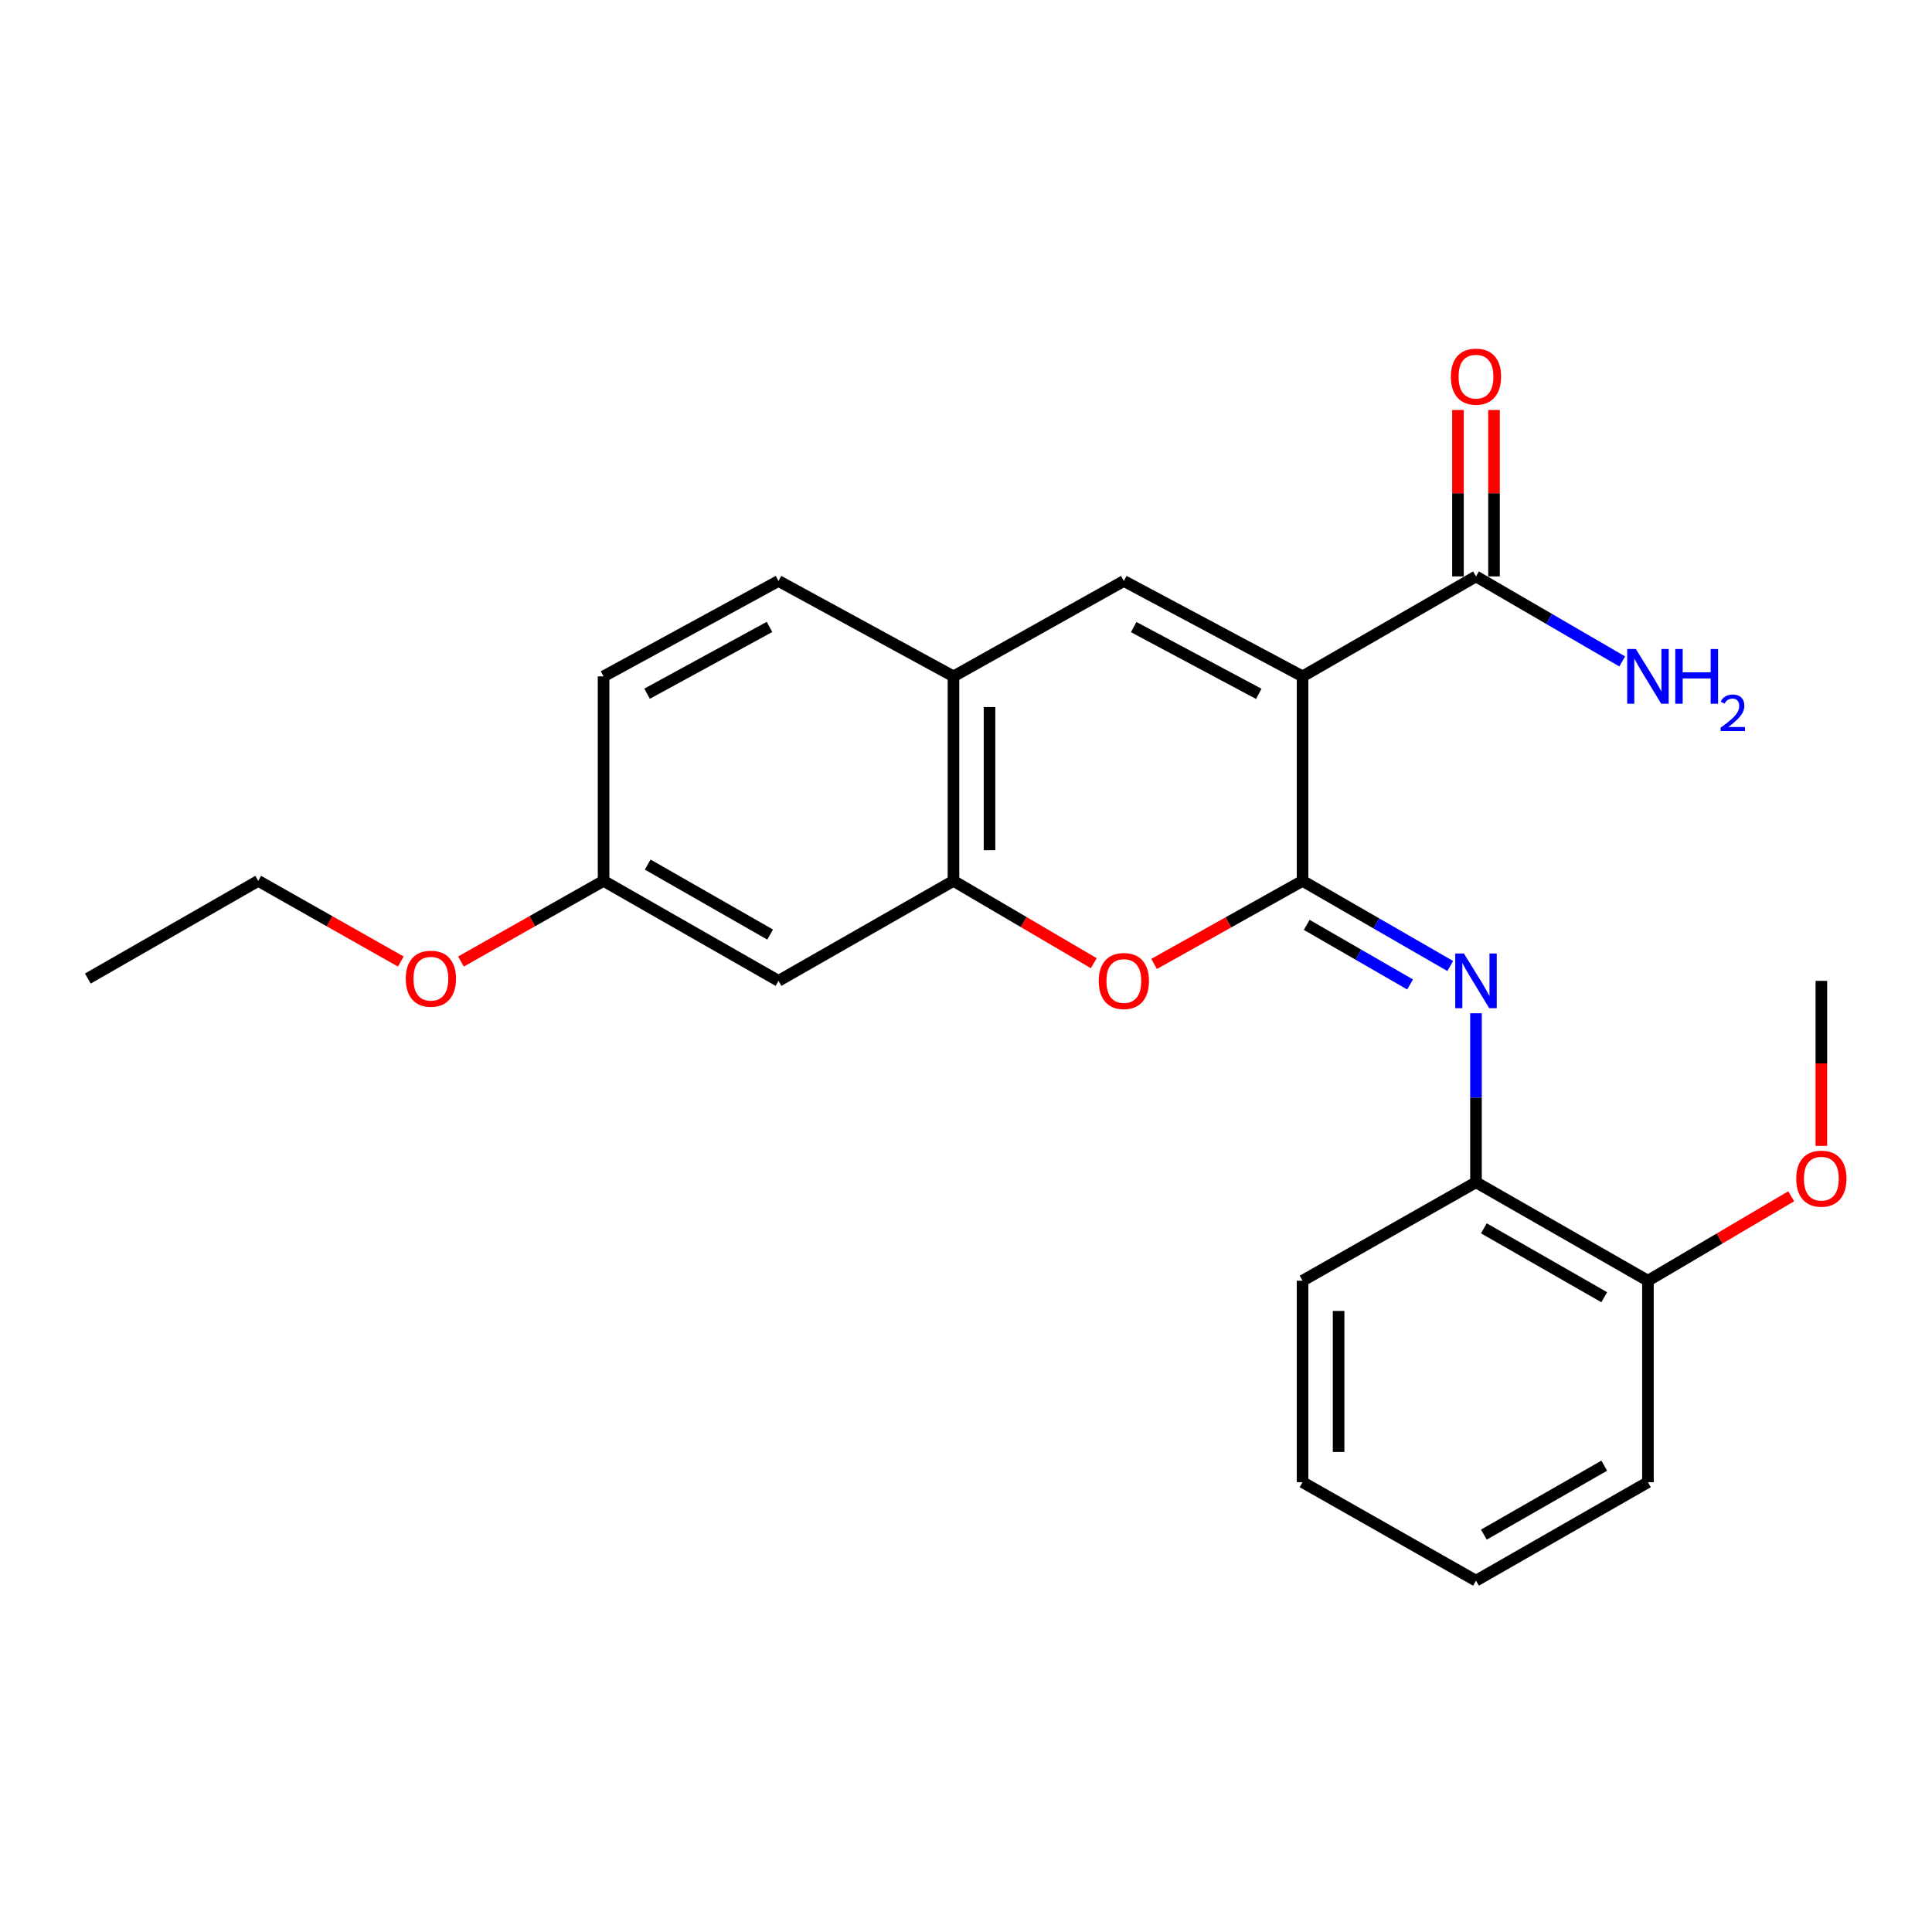 <?xml version='1.0' encoding='iso-8859-1'?>
<svg version='1.1' baseProfile='full'
              xmlns='http://www.w3.org/2000/svg'
                      xmlns:rdkit='http://www.rdkit.org/xml'
                      xmlns:xlink='http://www.w3.org/1999/xlink'
                  xml:space='preserve'
width='1000px' height='1000px' viewBox='0 0 1000 1000'>
<!-- END OF HEADER -->
<rect style='opacity:1.0;fill:#FFFFFF;stroke:none' width='1000' height='1000' x='0' y='0'> </rect>
<path class='bond-0' d='M 674.2,350.091 L 674.2,455.934' style='fill:none;fill-rule:evenodd;stroke:#000000;stroke-width:6px;stroke-linecap:butt;stroke-linejoin:miter;stroke-opacity:1' />
<path class='bond-1' d='M 674.2,350.091 L 581.705,300.709' style='fill:none;fill-rule:evenodd;stroke:#000000;stroke-width:6px;stroke-linecap:butt;stroke-linejoin:miter;stroke-opacity:1' />
<path class='bond-1' d='M 651.54,359.14 L 586.794,324.572' style='fill:none;fill-rule:evenodd;stroke:#000000;stroke-width:6px;stroke-linecap:butt;stroke-linejoin:miter;stroke-opacity:1' />
<path class='bond-5' d='M 674.2,350.091 L 763.969,298.356' style='fill:none;fill-rule:evenodd;stroke:#000000;stroke-width:6px;stroke-linecap:butt;stroke-linejoin:miter;stroke-opacity:1' />
<path class='bond-2' d='M 674.2,455.934 L 635.777,477.433' style='fill:none;fill-rule:evenodd;stroke:#000000;stroke-width:6px;stroke-linecap:butt;stroke-linejoin:miter;stroke-opacity:1' />
<path class='bond-2' d='M 635.777,477.433 L 597.355,498.933' style='fill:none;fill-rule:evenodd;stroke:#FF0000;stroke-width:6px;stroke-linecap:butt;stroke-linejoin:miter;stroke-opacity:1' />
<path class='bond-3' d='M 674.2,455.934 L 712.419,477.969' style='fill:none;fill-rule:evenodd;stroke:#000000;stroke-width:6px;stroke-linecap:butt;stroke-linejoin:miter;stroke-opacity:1' />
<path class='bond-3' d='M 712.419,477.969 L 750.638,500.004' style='fill:none;fill-rule:evenodd;stroke:#0000FF;stroke-width:6px;stroke-linecap:butt;stroke-linejoin:miter;stroke-opacity:1' />
<path class='bond-3' d='M 676.348,478.705 L 703.102,494.13' style='fill:none;fill-rule:evenodd;stroke:#000000;stroke-width:6px;stroke-linecap:butt;stroke-linejoin:miter;stroke-opacity:1' />
<path class='bond-3' d='M 703.102,494.13 L 729.855,509.554' style='fill:none;fill-rule:evenodd;stroke:#0000FF;stroke-width:6px;stroke-linecap:butt;stroke-linejoin:miter;stroke-opacity:1' />
<path class='bond-6' d='M 581.705,300.709 L 493.522,350.091' style='fill:none;fill-rule:evenodd;stroke:#000000;stroke-width:6px;stroke-linecap:butt;stroke-linejoin:miter;stroke-opacity:1' />
<path class='bond-24' d='M 566.149,498.559 L 529.835,477.247' style='fill:none;fill-rule:evenodd;stroke:#FF0000;stroke-width:6px;stroke-linecap:butt;stroke-linejoin:miter;stroke-opacity:1' />
<path class='bond-24' d='M 529.835,477.247 L 493.522,455.934' style='fill:none;fill-rule:evenodd;stroke:#000000;stroke-width:6px;stroke-linecap:butt;stroke-linejoin:miter;stroke-opacity:1' />
<path class='bond-7' d='M 763.969,524.456 L 763.969,568.201' style='fill:none;fill-rule:evenodd;stroke:#0000FF;stroke-width:6px;stroke-linecap:butt;stroke-linejoin:miter;stroke-opacity:1' />
<path class='bond-7' d='M 763.969,568.201 L 763.969,611.947' style='fill:none;fill-rule:evenodd;stroke:#000000;stroke-width:6px;stroke-linecap:butt;stroke-linejoin:miter;stroke-opacity:1' />
<path class='bond-4' d='M 493.522,455.934 L 493.522,350.091' style='fill:none;fill-rule:evenodd;stroke:#000000;stroke-width:6px;stroke-linecap:butt;stroke-linejoin:miter;stroke-opacity:1' />
<path class='bond-4' d='M 512.176,440.058 L 512.176,365.968' style='fill:none;fill-rule:evenodd;stroke:#000000;stroke-width:6px;stroke-linecap:butt;stroke-linejoin:miter;stroke-opacity:1' />
<path class='bond-8' d='M 493.522,455.934 L 402.945,507.689' style='fill:none;fill-rule:evenodd;stroke:#000000;stroke-width:6px;stroke-linecap:butt;stroke-linejoin:miter;stroke-opacity:1' />
<path class='bond-9' d='M 773.296,298.356 L 773.296,255.285' style='fill:none;fill-rule:evenodd;stroke:#000000;stroke-width:6px;stroke-linecap:butt;stroke-linejoin:miter;stroke-opacity:1' />
<path class='bond-9' d='M 773.296,255.285 L 773.296,212.213' style='fill:none;fill-rule:evenodd;stroke:#FF0000;stroke-width:6px;stroke-linecap:butt;stroke-linejoin:miter;stroke-opacity:1' />
<path class='bond-9' d='M 754.641,298.356 L 754.641,255.285' style='fill:none;fill-rule:evenodd;stroke:#000000;stroke-width:6px;stroke-linecap:butt;stroke-linejoin:miter;stroke-opacity:1' />
<path class='bond-9' d='M 754.641,255.285 L 754.641,212.213' style='fill:none;fill-rule:evenodd;stroke:#FF0000;stroke-width:6px;stroke-linecap:butt;stroke-linejoin:miter;stroke-opacity:1' />
<path class='bond-12' d='M 763.969,298.356 L 801.813,320.354' style='fill:none;fill-rule:evenodd;stroke:#000000;stroke-width:6px;stroke-linecap:butt;stroke-linejoin:miter;stroke-opacity:1' />
<path class='bond-12' d='M 801.813,320.354 L 839.657,342.352' style='fill:none;fill-rule:evenodd;stroke:#0000FF;stroke-width:6px;stroke-linecap:butt;stroke-linejoin:miter;stroke-opacity:1' />
<path class='bond-11' d='M 493.522,350.091 L 402.945,300.709' style='fill:none;fill-rule:evenodd;stroke:#000000;stroke-width:6px;stroke-linecap:butt;stroke-linejoin:miter;stroke-opacity:1' />
<path class='bond-10' d='M 763.969,611.947 L 852.971,662.894' style='fill:none;fill-rule:evenodd;stroke:#000000;stroke-width:6px;stroke-linecap:butt;stroke-linejoin:miter;stroke-opacity:1' />
<path class='bond-10' d='M 768.052,635.778 L 830.353,671.441' style='fill:none;fill-rule:evenodd;stroke:#000000;stroke-width:6px;stroke-linecap:butt;stroke-linejoin:miter;stroke-opacity:1' />
<path class='bond-17' d='M 763.969,611.947 L 674.2,662.894' style='fill:none;fill-rule:evenodd;stroke:#000000;stroke-width:6px;stroke-linecap:butt;stroke-linejoin:miter;stroke-opacity:1' />
<path class='bond-25' d='M 402.945,507.689 L 312.409,455.934' style='fill:none;fill-rule:evenodd;stroke:#000000;stroke-width:6px;stroke-linecap:butt;stroke-linejoin:miter;stroke-opacity:1' />
<path class='bond-25' d='M 398.622,483.731 L 335.247,447.502' style='fill:none;fill-rule:evenodd;stroke:#000000;stroke-width:6px;stroke-linecap:butt;stroke-linejoin:miter;stroke-opacity:1' />
<path class='bond-15' d='M 852.971,662.894 L 890.048,641.04' style='fill:none;fill-rule:evenodd;stroke:#000000;stroke-width:6px;stroke-linecap:butt;stroke-linejoin:miter;stroke-opacity:1' />
<path class='bond-15' d='M 890.048,641.04 L 927.124,619.186' style='fill:none;fill-rule:evenodd;stroke:#FF0000;stroke-width:6px;stroke-linecap:butt;stroke-linejoin:miter;stroke-opacity:1' />
<path class='bond-18' d='M 852.971,662.894 L 852.971,767.182' style='fill:none;fill-rule:evenodd;stroke:#000000;stroke-width:6px;stroke-linecap:butt;stroke-linejoin:miter;stroke-opacity:1' />
<path class='bond-14' d='M 402.945,300.709 L 312.409,350.091' style='fill:none;fill-rule:evenodd;stroke:#000000;stroke-width:6px;stroke-linecap:butt;stroke-linejoin:miter;stroke-opacity:1' />
<path class='bond-14' d='M 398.297,324.493 L 334.922,359.061' style='fill:none;fill-rule:evenodd;stroke:#000000;stroke-width:6px;stroke-linecap:butt;stroke-linejoin:miter;stroke-opacity:1' />
<path class='bond-13' d='M 312.409,455.934 L 312.409,350.091' style='fill:none;fill-rule:evenodd;stroke:#000000;stroke-width:6px;stroke-linecap:butt;stroke-linejoin:miter;stroke-opacity:1' />
<path class='bond-16' d='M 312.409,455.934 L 275.5,476.813' style='fill:none;fill-rule:evenodd;stroke:#000000;stroke-width:6px;stroke-linecap:butt;stroke-linejoin:miter;stroke-opacity:1' />
<path class='bond-16' d='M 275.5,476.813 L 238.591,497.691' style='fill:none;fill-rule:evenodd;stroke:#FF0000;stroke-width:6px;stroke-linecap:butt;stroke-linejoin:miter;stroke-opacity:1' />
<path class='bond-20' d='M 942.729,593.11 L 942.729,550.4' style='fill:none;fill-rule:evenodd;stroke:#FF0000;stroke-width:6px;stroke-linecap:butt;stroke-linejoin:miter;stroke-opacity:1' />
<path class='bond-20' d='M 942.729,550.4 L 942.729,507.689' style='fill:none;fill-rule:evenodd;stroke:#000000;stroke-width:6px;stroke-linecap:butt;stroke-linejoin:miter;stroke-opacity:1' />
<path class='bond-19' d='M 207.456,497.69 L 170.557,476.812' style='fill:none;fill-rule:evenodd;stroke:#FF0000;stroke-width:6px;stroke-linecap:butt;stroke-linejoin:miter;stroke-opacity:1' />
<path class='bond-19' d='M 170.557,476.812 L 133.659,455.934' style='fill:none;fill-rule:evenodd;stroke:#000000;stroke-width:6px;stroke-linecap:butt;stroke-linejoin:miter;stroke-opacity:1' />
<path class='bond-22' d='M 674.2,662.894 L 674.2,767.182' style='fill:none;fill-rule:evenodd;stroke:#000000;stroke-width:6px;stroke-linecap:butt;stroke-linejoin:miter;stroke-opacity:1' />
<path class='bond-22' d='M 692.854,678.537 L 692.854,751.539' style='fill:none;fill-rule:evenodd;stroke:#000000;stroke-width:6px;stroke-linecap:butt;stroke-linejoin:miter;stroke-opacity:1' />
<path class='bond-26' d='M 852.971,767.182 L 763.969,818.15' style='fill:none;fill-rule:evenodd;stroke:#000000;stroke-width:6px;stroke-linecap:butt;stroke-linejoin:miter;stroke-opacity:1' />
<path class='bond-26' d='M 830.35,758.639 L 768.049,794.317' style='fill:none;fill-rule:evenodd;stroke:#000000;stroke-width:6px;stroke-linecap:butt;stroke-linejoin:miter;stroke-opacity:1' />
<path class='bond-21' d='M 133.659,455.934 L 45.455,506.498' style='fill:none;fill-rule:evenodd;stroke:#000000;stroke-width:6px;stroke-linecap:butt;stroke-linejoin:miter;stroke-opacity:1' />
<path class='bond-23' d='M 674.2,767.182 L 763.969,818.15' style='fill:none;fill-rule:evenodd;stroke:#000000;stroke-width:6px;stroke-linecap:butt;stroke-linejoin:miter;stroke-opacity:1' />
<path  class='atom-3' d='M 568.705 507.769
Q 568.705 500.969, 572.065 497.169
Q 575.425 493.369, 581.705 493.369
Q 587.985 493.369, 591.345 497.169
Q 594.705 500.969, 594.705 507.769
Q 594.705 514.649, 591.305 518.569
Q 587.905 522.449, 581.705 522.449
Q 575.465 522.449, 572.065 518.569
Q 568.705 514.689, 568.705 507.769
M 581.705 519.249
Q 586.025 519.249, 588.345 516.369
Q 590.705 513.449, 590.705 507.769
Q 590.705 502.209, 588.345 499.409
Q 586.025 496.569, 581.705 496.569
Q 577.385 496.569, 575.025 499.369
Q 572.705 502.169, 572.705 507.769
Q 572.705 513.489, 575.025 516.369
Q 577.385 519.249, 581.705 519.249
' fill='#FF0000'/>
<path  class='atom-4' d='M 757.709 493.529
L 766.989 508.529
Q 767.909 510.009, 769.389 512.689
Q 770.869 515.369, 770.949 515.529
L 770.949 493.529
L 774.709 493.529
L 774.709 521.849
L 770.829 521.849
L 760.869 505.449
Q 759.709 503.529, 758.469 501.329
Q 757.269 499.129, 756.909 498.449
L 756.909 521.849
L 753.229 521.849
L 753.229 493.529
L 757.709 493.529
' fill='#0000FF'/>
<path  class='atom-10' d='M 750.969 194.946
Q 750.969 188.146, 754.329 184.346
Q 757.689 180.546, 763.969 180.546
Q 770.249 180.546, 773.609 184.346
Q 776.969 188.146, 776.969 194.946
Q 776.969 201.826, 773.569 205.746
Q 770.169 209.626, 763.969 209.626
Q 757.729 209.626, 754.329 205.746
Q 750.969 201.866, 750.969 194.946
M 763.969 206.426
Q 768.289 206.426, 770.609 203.546
Q 772.969 200.626, 772.969 194.946
Q 772.969 189.386, 770.609 186.586
Q 768.289 183.746, 763.969 183.746
Q 759.649 183.746, 757.289 186.546
Q 754.969 189.346, 754.969 194.946
Q 754.969 200.666, 757.289 203.546
Q 759.649 206.426, 763.969 206.426
' fill='#FF0000'/>
<path  class='atom-13' d='M 846.711 335.931
L 855.991 350.931
Q 856.911 352.411, 858.391 355.091
Q 859.871 357.771, 859.951 357.931
L 859.951 335.931
L 863.711 335.931
L 863.711 364.251
L 859.831 364.251
L 849.871 347.851
Q 848.711 345.931, 847.471 343.731
Q 846.271 341.531, 845.911 340.851
L 845.911 364.251
L 842.231 364.251
L 842.231 335.931
L 846.711 335.931
' fill='#0000FF'/>
<path  class='atom-13' d='M 867.111 335.931
L 870.951 335.931
L 870.951 347.971
L 885.431 347.971
L 885.431 335.931
L 889.271 335.931
L 889.271 364.251
L 885.431 364.251
L 885.431 351.171
L 870.951 351.171
L 870.951 364.251
L 867.111 364.251
L 867.111 335.931
' fill='#0000FF'/>
<path  class='atom-13' d='M 890.643 363.258
Q 891.33 361.489, 892.967 360.512
Q 894.603 359.509, 896.874 359.509
Q 899.699 359.509, 901.283 361.04
Q 902.867 362.571, 902.867 365.29
Q 902.867 368.062, 900.807 370.65
Q 898.775 373.237, 894.551 376.299
L 903.183 376.299
L 903.183 378.411
L 890.591 378.411
L 890.591 376.642
Q 894.075 374.161, 896.135 372.313
Q 898.22 370.465, 899.223 368.802
Q 900.227 367.138, 900.227 365.422
Q 900.227 363.627, 899.329 362.624
Q 898.431 361.621, 896.874 361.621
Q 895.369 361.621, 894.366 362.228
Q 893.363 362.835, 892.65 364.182
L 890.643 363.258
' fill='#0000FF'/>
<path  class='atom-16' d='M 929.729 610.068
Q 929.729 603.268, 933.089 599.468
Q 936.449 595.668, 942.729 595.668
Q 949.009 595.668, 952.369 599.468
Q 955.729 603.268, 955.729 610.068
Q 955.729 616.948, 952.329 620.868
Q 948.929 624.748, 942.729 624.748
Q 936.489 624.748, 933.089 620.868
Q 929.729 616.988, 929.729 610.068
M 942.729 621.548
Q 947.049 621.548, 949.369 618.668
Q 951.729 615.748, 951.729 610.068
Q 951.729 604.508, 949.369 601.708
Q 947.049 598.868, 942.729 598.868
Q 938.409 598.868, 936.049 601.668
Q 933.729 604.468, 933.729 610.068
Q 933.729 615.788, 936.049 618.668
Q 938.409 621.548, 942.729 621.548
' fill='#FF0000'/>
<path  class='atom-17' d='M 210.023 506.578
Q 210.023 499.778, 213.383 495.978
Q 216.743 492.178, 223.023 492.178
Q 229.303 492.178, 232.663 495.978
Q 236.023 499.778, 236.023 506.578
Q 236.023 513.458, 232.623 517.378
Q 229.223 521.258, 223.023 521.258
Q 216.783 521.258, 213.383 517.378
Q 210.023 513.498, 210.023 506.578
M 223.023 518.058
Q 227.343 518.058, 229.663 515.178
Q 232.023 512.258, 232.023 506.578
Q 232.023 501.018, 229.663 498.218
Q 227.343 495.378, 223.023 495.378
Q 218.703 495.378, 216.343 498.178
Q 214.023 500.978, 214.023 506.578
Q 214.023 512.298, 216.343 515.178
Q 218.703 518.058, 223.023 518.058
' fill='#FF0000'/>
</svg>

